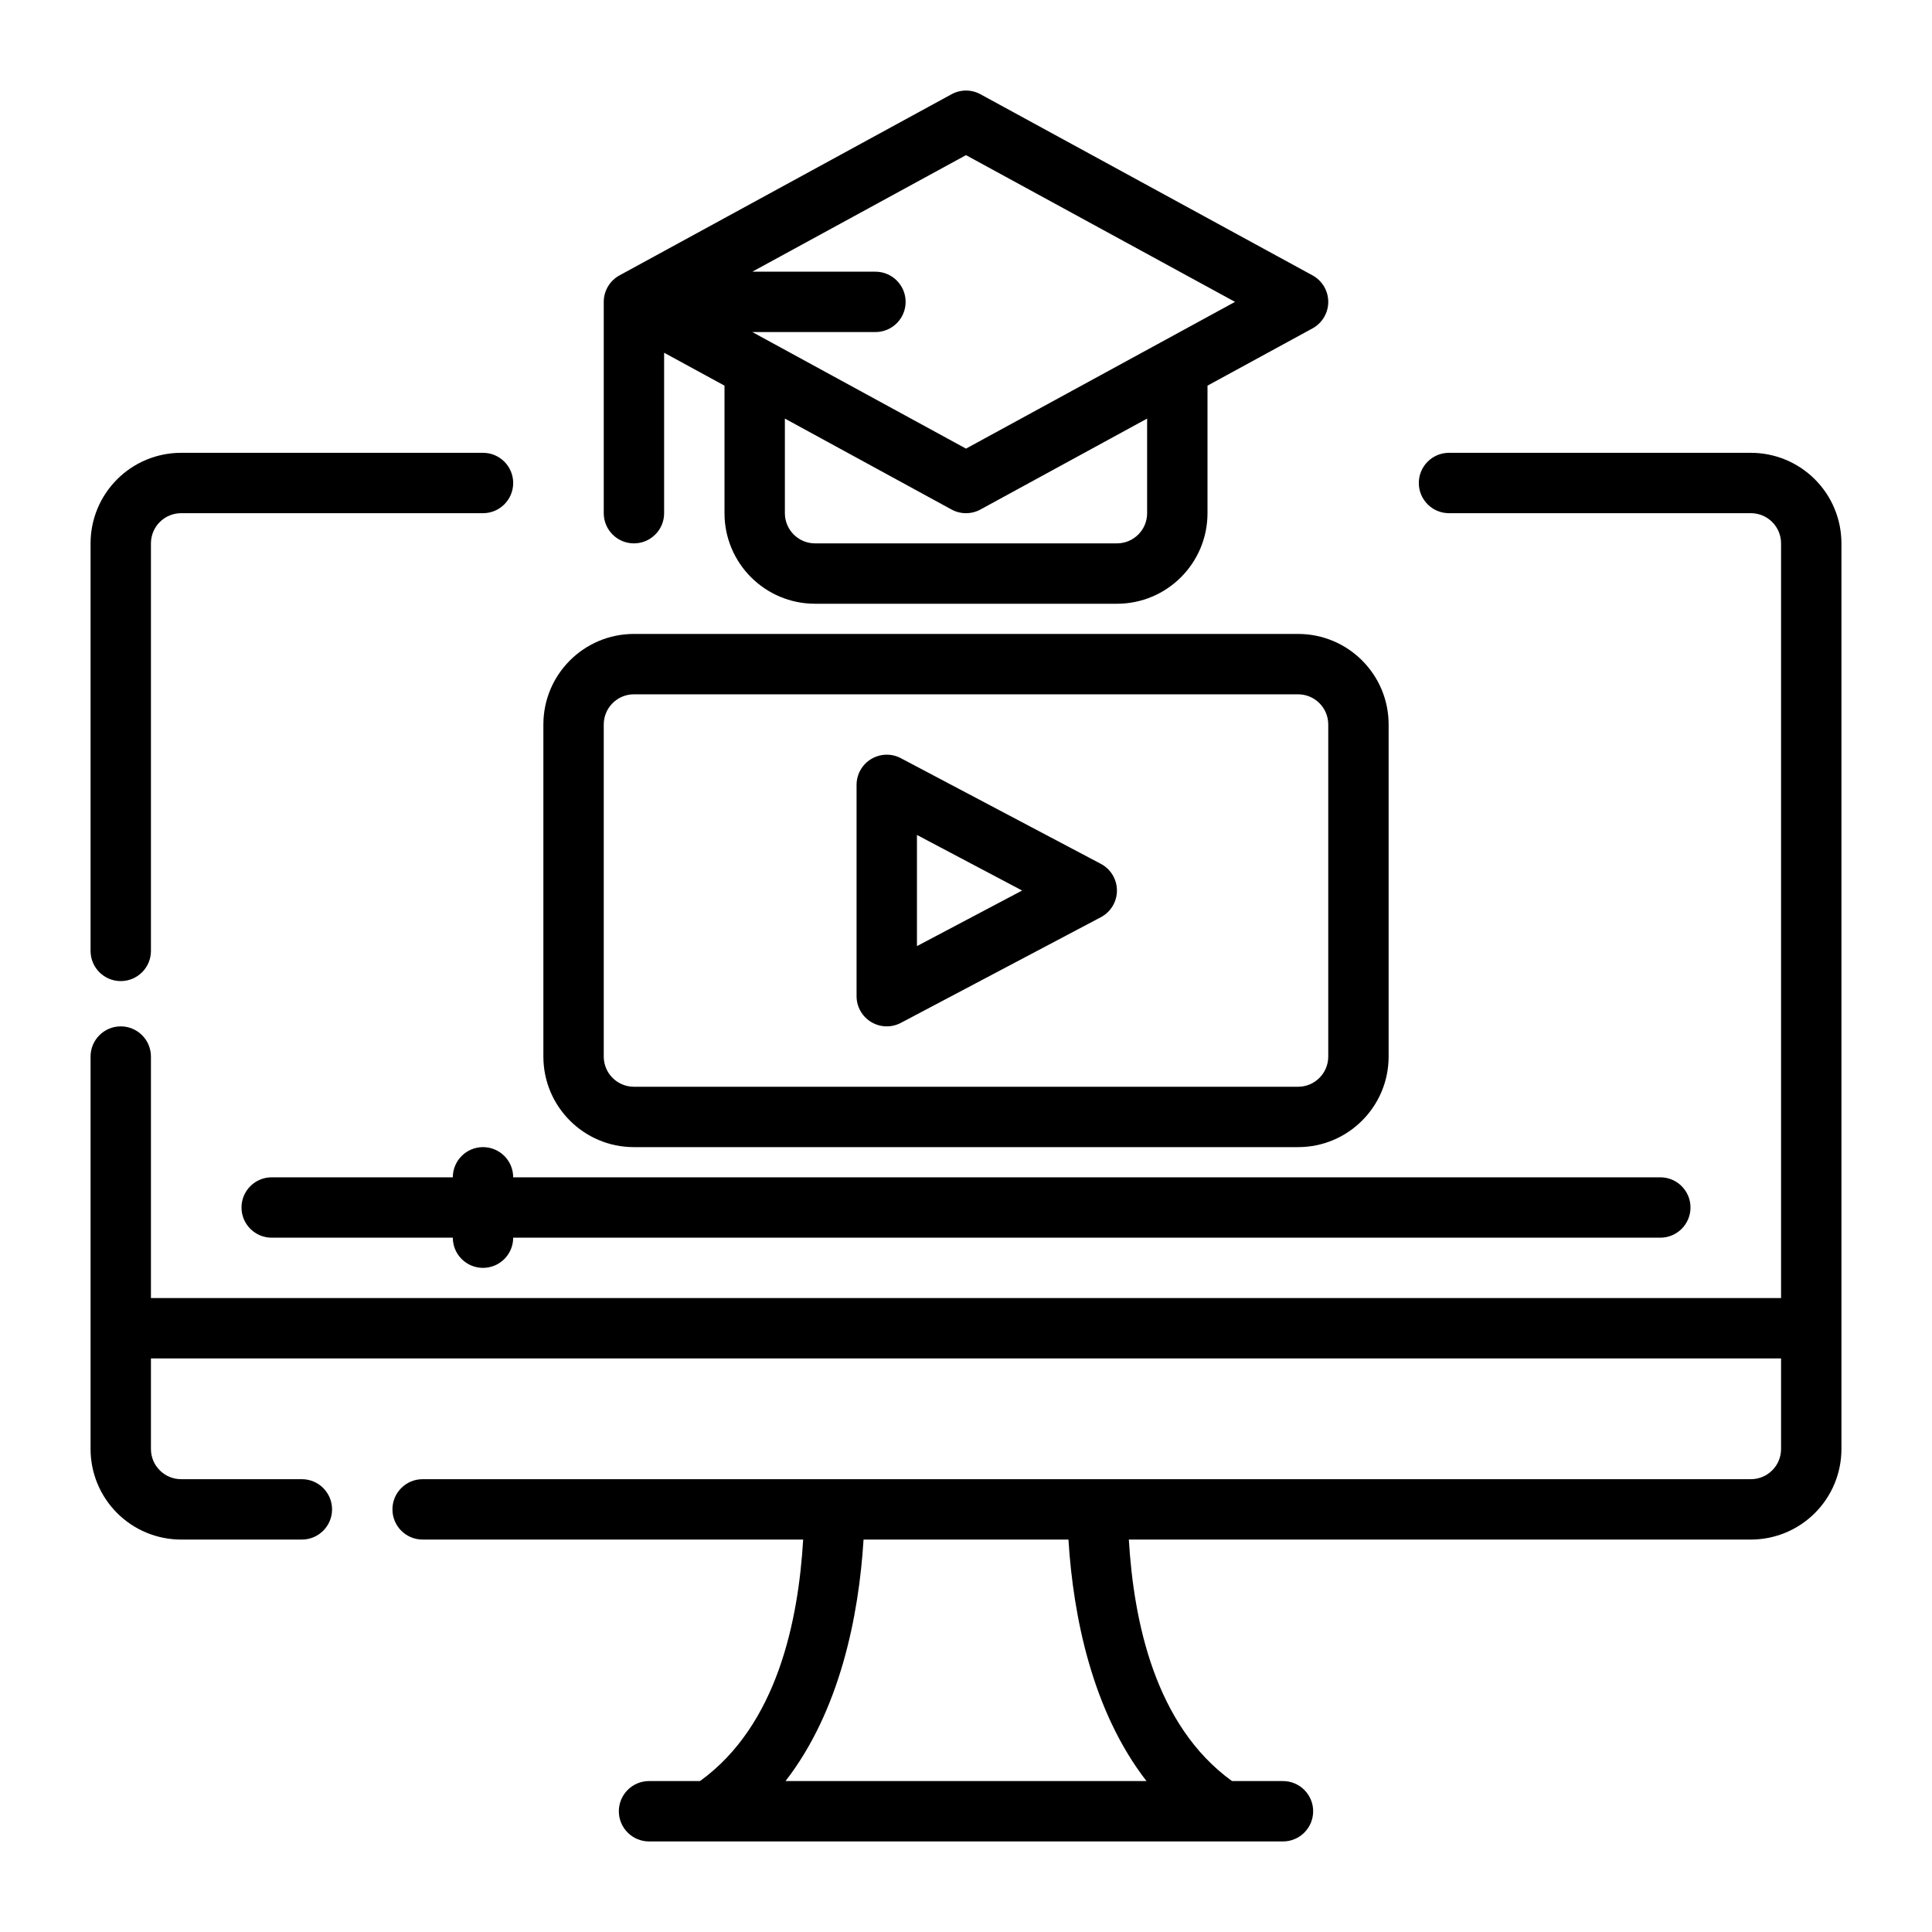 <svg xmlns="http://www.w3.org/2000/svg" xmlns:serif="http://www.serif.com/" xmlns:xlink="http://www.w3.org/1999/xlink" height="100%" style="fill-rule:evenodd;clip-rule:evenodd;stroke-linejoin:round;stroke-miterlimit:2;" viewBox="0 0 64 64" width="100%" xml:space="preserve"><g id="ICON"><path d="M59,43l-54,0l-0,-8c-0,-0.552 -0.448,-1 -1,-1c-0.552,-0 -1,0.448 -1,1l-0,13c-0,0.796 0.316,1.559 0.879,2.121c0.562,0.563 1.325,0.879 2.121,0.879l4,0c0.552,0 1,-0.448 1,-1c-0,-0.552 -0.448,-1 -1,-1l-4,0c-0.265,-0 -0.52,-0.105 -0.707,-0.293c-0.188,-0.187 -0.293,-0.442 -0.293,-0.707l-0,-3l54,0l-0,3c0,0.265 -0.105,0.52 -0.293,0.707c-0.187,0.188 -0.442,0.293 -0.707,0.293l-44,0c-0.552,0 -1,0.448 -1,1c0,0.552 0.448,1 1,1l12.606,0c-0.16,2.682 -0.855,6.147 -3.417,8l-1.689,0c-0.552,-0 -1,0.448 -1,1c-0,0.552 0.448,1 1,1l21,0c0.552,-0 1,-0.448 1,-1c-0,-0.552 -0.448,-1 -1,-1l-1.689,0c-2.562,-1.854 -3.257,-5.318 -3.417,-8l20.606,0c0.796,-0 1.559,-0.316 2.121,-0.879c0.563,-0.562 0.879,-1.325 0.879,-2.121c-0,-6.028 -0,-23.972 -0,-30c0,-0.796 -0.316,-1.559 -0.879,-2.121c-0.562,-0.563 -1.325,-0.879 -2.121,-0.879l-10,0c-0.552,0 -1,0.448 -1,1c-0,0.552 0.448,1 1,1l10,0c0.265,0 0.52,0.105 0.707,0.293c0.188,0.187 0.293,0.442 0.293,0.707l-0,25Zm-23.606,8l-6.788,0c-0.155,2.531 -0.785,5.68 -2.585,8l11.958,0c-1.8,-2.32 -2.43,-5.47 -2.585,-8Zm-20.394,-12l-6,0c-0.552,0 -1,0.448 -1,1c0,0.552 0.448,1 1,1l6,0c-0,0.552 0.448,1 1,1c0.552,0 1,-0.448 1,-1c0,0 38,0 38,0c0.552,0 1,-0.448 1,-1c0,-0.552 -0.448,-1 -1,-1l-38,0c-0,-0.552 -0.448,-1 -1,-1c-0.552,0 -1,0.448 -1,1Zm28,-18l-22,0c-1.657,0 -3,1.343 -3,3c0,2.871 0,8.129 0,11c-0,1.657 1.343,3 3,3l22,0c1.657,-0 3,-1.343 3,-3c0,-2.871 0,-8.129 0,-11c0,-1.657 -1.343,-3 -3,-3Zm0,2c0.552,0 1,0.448 1,1l0,11c0,0.552 -0.448,1 -1,1c-0,0 -22,-0 -22,-0c-0.552,-0 -1,-0.448 -1,-1l-0,-11c-0,-0.552 0.448,-1 1,-1l22,0Zm-6.533,7.384c0.328,-0.173 0.533,-0.513 0.533,-0.884c-0,-0.371 -0.205,-0.711 -0.533,-0.884l-6.625,-3.5c-0.31,-0.164 -0.683,-0.153 -0.983,0.028c-0.3,0.18 -0.484,0.505 -0.484,0.856l-0,7c-0,0.351 0.184,0.676 0.484,0.856c0.3,0.181 0.673,0.192 0.983,0.028l6.625,-3.5Zm-20.467,-15.384l-10,0c-0.796,0 -1.559,0.316 -2.121,0.879c-0.563,0.562 -0.879,1.325 -0.879,2.121c-0,2.509 -0,8.581 -0,13.5c-0,0.552 0.448,1 1,1c0.552,0 1,-0.448 1,-1l-0,-13.5c-0,-0.265 0.105,-0.52 0.293,-0.707c0.187,-0.188 0.442,-0.293 0.707,-0.293c0,0 10,0 10,0c0.552,0 1,-0.448 1,-1c-0,-0.552 -0.448,-1 -1,-1Zm17.859,14.5l-3.484,1.841c-0,-0 -0,-3.682 -0,-3.682l3.484,1.841Zm-13.322,-20.386c0.001,-0.001 10.984,-5.992 10.984,-5.992c0.299,-0.163 0.659,-0.163 0.958,0l11,6c0.321,0.175 0.521,0.512 0.521,0.878c-0,0.366 -0.2,0.703 -0.521,0.878l-3.479,1.897l0,4.225c0,1.657 -1.343,3 -3,3l-10,-0c-1.657,-0 -3,-1.343 -3,-3l0,-4.225l-2,-1.09l0,5.315c-0,0.552 -0.448,1 -1,1c-0.552,-0 -1,-0.448 -1,-1l0,-7c0,-0.385 0.218,-0.719 0.537,-0.886Zm17.463,4.752l-5.521,3.012c-0.299,0.163 -0.659,0.163 -0.958,-0l-5.521,-3.012l0,3.134c-0,0.552 0.448,1 1,1c0,-0 10,0 10,-0c0.552,-0 1,-0.448 1,-1l0,-3.134Zm-13.078,-4.866l4.078,-0c0.552,0 1,0.448 1,1c-0,0.552 -0.448,1 -1,1l-4.078,0l7.078,3.861c0,-0 8.912,-4.861 8.912,-4.861l-8.912,-4.861l-7.078,3.861Z"></path></g></svg>